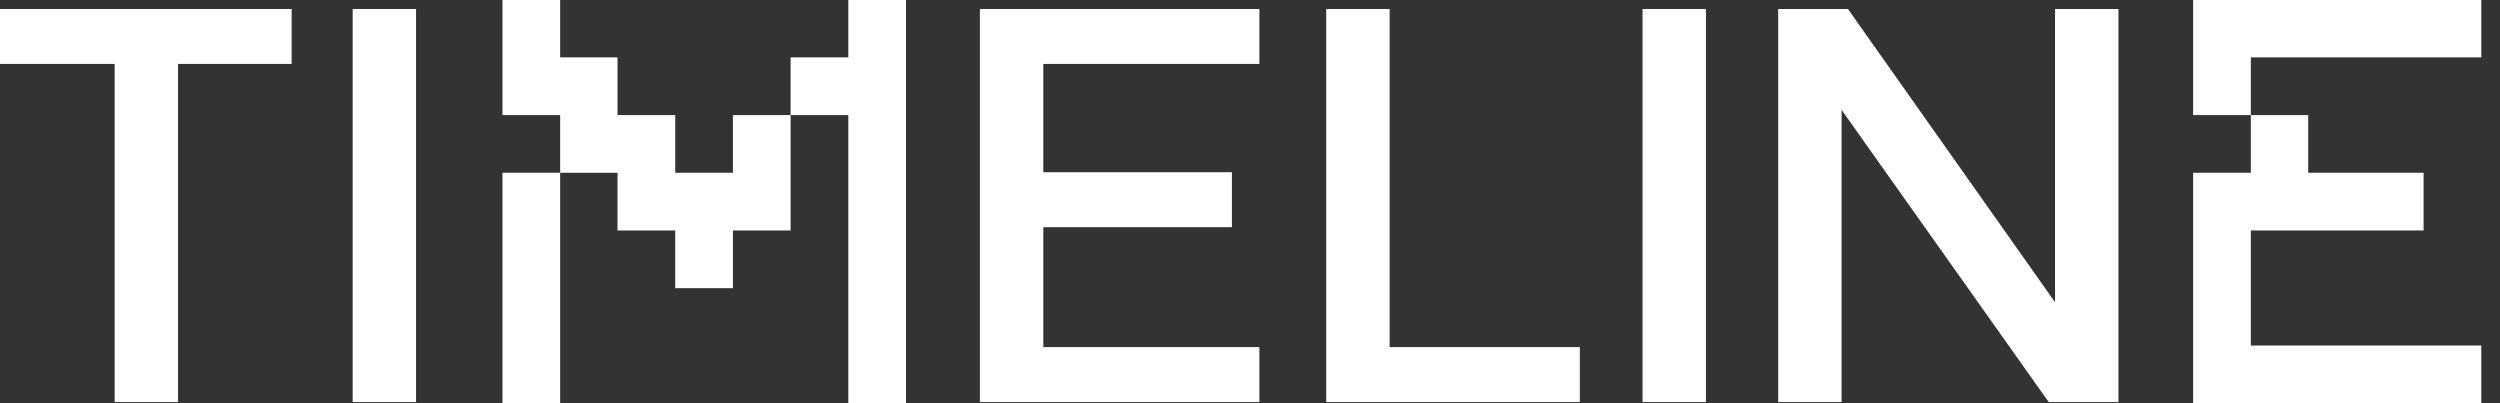 <svg width="124" height="20" viewBox="0 0 124 20" fill="none" xmlns="http://www.w3.org/2000/svg">
<rect x="0" y="0" width="124" height="20" fill="#333333" stroke="none"/>
<path d="M24.922 20V8.569H27.784V20H24.922ZM33.491 14.293V11.431H30.629V8.569H27.784V5.708H24.922V0H27.784V2.846H30.629V5.708H33.491V8.569H36.353V5.708H39.214V11.431H36.353V14.293H33.491ZM42.076 20V5.708H39.214V2.846H42.076V0H44.938V20H42.076Z" fill="white"/>
<path d="M108.779 20V8.569H111.641V5.708H114.487V8.569H120.21V11.431H111.641V17.138H123.072V20H108.779ZM108.779 5.708V0H123.072V2.846H111.641V5.708H108.779Z" fill="white"/>
<path d="M14.465 0.446V3.171H8.831V19.942H5.687V3.171H0V0.446H14.465Z" fill="white"/>
<path d="M17.492 0.446H20.636V19.942H17.492V0.446Z" fill="white"/>
<path d="M62.466 0.446V3.171H51.748V8.543H61.103V11.268H51.748V17.217H62.466V19.942H48.603V0.446H62.466Z" fill="white"/>
<path d="M68.926 0.446V17.217H78.36V19.942H65.781V0.446H68.926Z" fill="white"/>
<path d="M81.47 0.446H84.615V19.942H81.47V0.446Z" fill="white"/>
<path d="M105.075 0.446V19.942H101.616L91.343 5.451V19.942H88.198V0.446H91.658L101.93 14.99V0.446H105.075Z" fill="white"/>
</svg>
